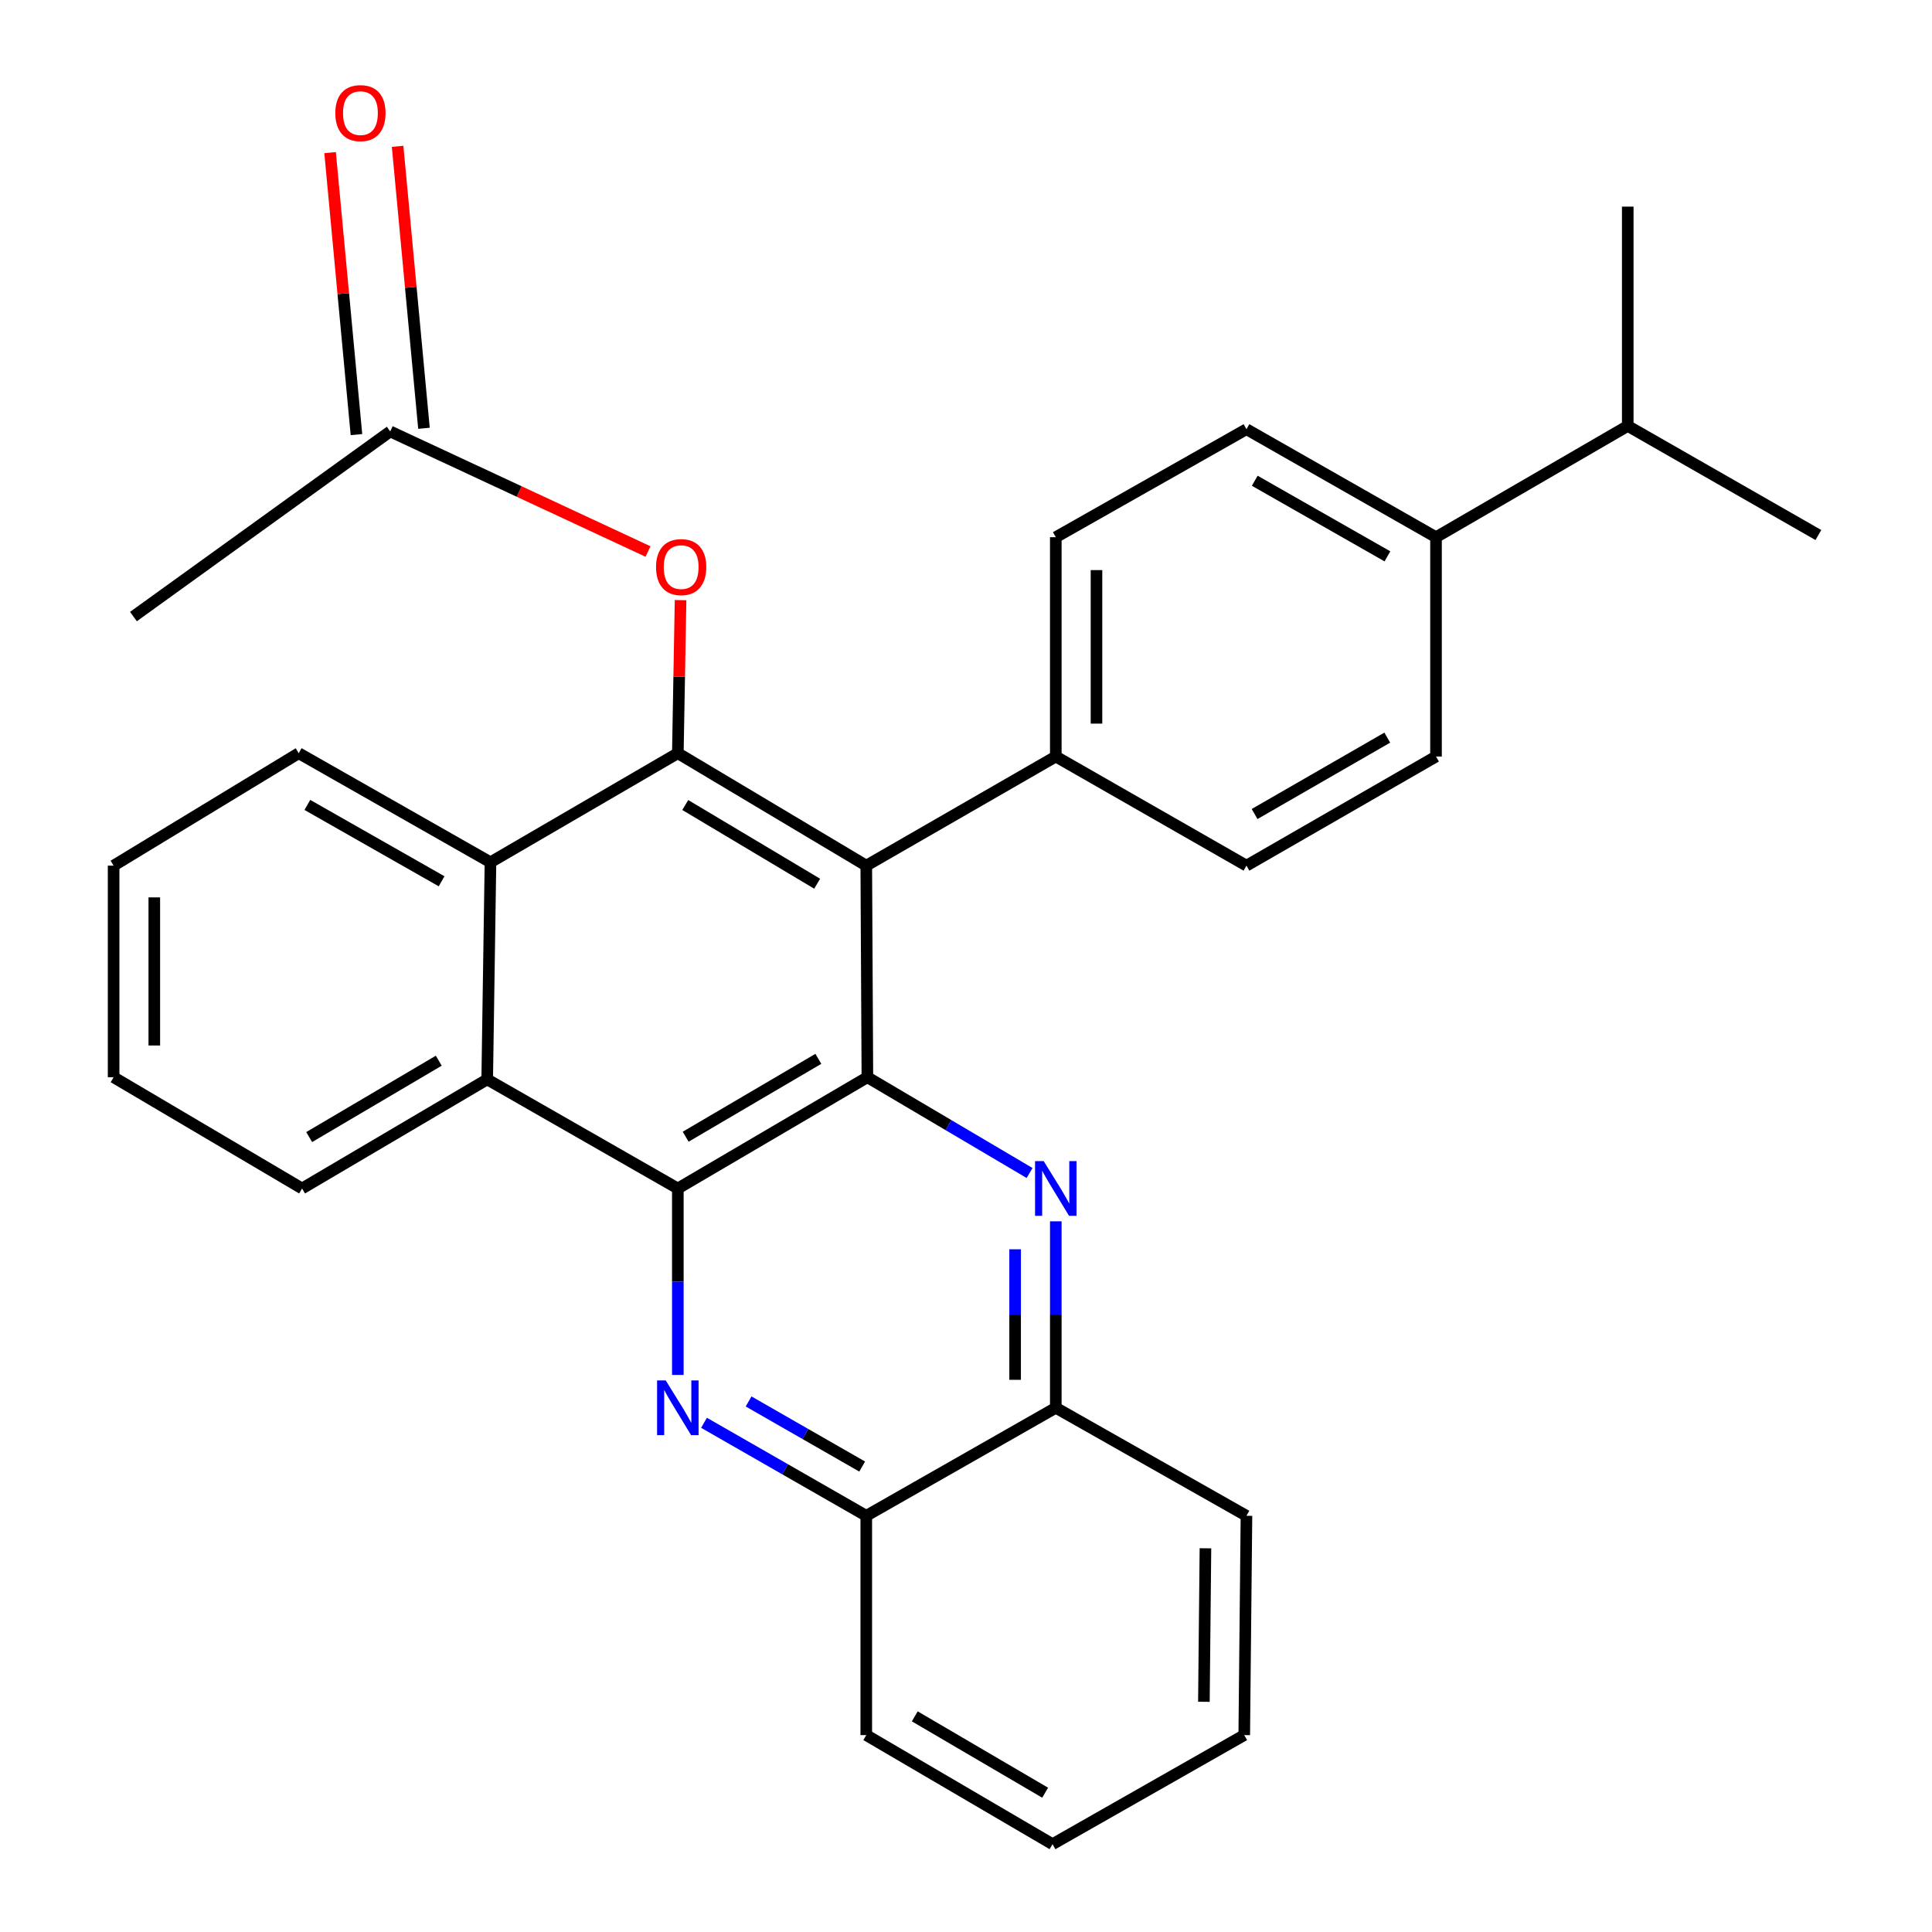 <?xml version='1.0' encoding='iso-8859-1'?>
<svg version='1.1' baseProfile='full'
              xmlns='http://www.w3.org/2000/svg'
                      xmlns:rdkit='http://www.rdkit.org/xml'
                      xmlns:xlink='http://www.w3.org/1999/xlink'
                  xml:space='preserve'
width='1000px' height='1000px' viewBox='0 0 1000 1000'>
<!-- END OF HEADER -->
<rect style='opacity:1.0;fill:#FFFFFF;stroke:none' width='1000' height='1000' x='0' y='0'> </rect>
<path class='bond-0' d='M 448.956,557.575 L 350.845,615.159' style='fill:none;fill-rule:evenodd;stroke:#000000;stroke-width:6px;stroke-linecap:butt;stroke-linejoin:miter;stroke-opacity:1' />
<path class='bond-0' d='M 423.58,548.051 L 354.902,588.36' style='fill:none;fill-rule:evenodd;stroke:#000000;stroke-width:6px;stroke-linecap:butt;stroke-linejoin:miter;stroke-opacity:1' />
<path class='bond-1' d='M 448.956,557.575 L 448.383,448.058' style='fill:none;fill-rule:evenodd;stroke:#000000;stroke-width:6px;stroke-linecap:butt;stroke-linejoin:miter;stroke-opacity:1' />
<path class='bond-3' d='M 448.956,557.575 L 490.933,582.361' style='fill:none;fill-rule:evenodd;stroke:#000000;stroke-width:6px;stroke-linecap:butt;stroke-linejoin:miter;stroke-opacity:1' />
<path class='bond-3' d='M 490.933,582.361 L 532.91,607.146' style='fill:none;fill-rule:evenodd;stroke:#0000FF;stroke-width:6px;stroke-linecap:butt;stroke-linejoin:miter;stroke-opacity:1' />
<path class='bond-4' d='M 350.845,615.159 L 350.845,663.414' style='fill:none;fill-rule:evenodd;stroke:#000000;stroke-width:6px;stroke-linecap:butt;stroke-linejoin:miter;stroke-opacity:1' />
<path class='bond-4' d='M 350.845,663.414 L 350.845,711.669' style='fill:none;fill-rule:evenodd;stroke:#0000FF;stroke-width:6px;stroke-linecap:butt;stroke-linejoin:miter;stroke-opacity:1' />
<path class='bond-6' d='M 350.845,615.159 L 252.173,558.687' style='fill:none;fill-rule:evenodd;stroke:#000000;stroke-width:6px;stroke-linecap:butt;stroke-linejoin:miter;stroke-opacity:1' />
<path class='bond-2' d='M 448.383,448.058 L 350.845,389.854' style='fill:none;fill-rule:evenodd;stroke:#000000;stroke-width:6px;stroke-linecap:butt;stroke-linejoin:miter;stroke-opacity:1' />
<path class='bond-2' d='M 422.961,457.411 L 354.685,416.668' style='fill:none;fill-rule:evenodd;stroke:#000000;stroke-width:6px;stroke-linecap:butt;stroke-linejoin:miter;stroke-opacity:1' />
<path class='bond-10' d='M 448.383,448.058 L 546.481,391.574' style='fill:none;fill-rule:evenodd;stroke:#000000;stroke-width:6px;stroke-linecap:butt;stroke-linejoin:miter;stroke-opacity:1' />
<path class='bond-5' d='M 350.845,389.854 L 253.869,446.315' style='fill:none;fill-rule:evenodd;stroke:#000000;stroke-width:6px;stroke-linecap:butt;stroke-linejoin:miter;stroke-opacity:1' />
<path class='bond-7' d='M 350.845,389.854 L 351.552,350.238' style='fill:none;fill-rule:evenodd;stroke:#000000;stroke-width:6px;stroke-linecap:butt;stroke-linejoin:miter;stroke-opacity:1' />
<path class='bond-7' d='M 351.552,350.238 L 352.259,310.622' style='fill:none;fill-rule:evenodd;stroke:#FF0000;stroke-width:6px;stroke-linecap:butt;stroke-linejoin:miter;stroke-opacity:1' />
<path class='bond-9' d='M 546.481,632.157 L 546.481,680.412' style='fill:none;fill-rule:evenodd;stroke:#0000FF;stroke-width:6px;stroke-linecap:butt;stroke-linejoin:miter;stroke-opacity:1' />
<path class='bond-9' d='M 546.481,680.412 L 546.481,728.666' style='fill:none;fill-rule:evenodd;stroke:#000000;stroke-width:6px;stroke-linecap:butt;stroke-linejoin:miter;stroke-opacity:1' />
<path class='bond-9' d='M 525.423,646.634 L 525.423,680.412' style='fill:none;fill-rule:evenodd;stroke:#0000FF;stroke-width:6px;stroke-linecap:butt;stroke-linejoin:miter;stroke-opacity:1' />
<path class='bond-9' d='M 525.423,680.412 L 525.423,714.19' style='fill:none;fill-rule:evenodd;stroke:#000000;stroke-width:6px;stroke-linecap:butt;stroke-linejoin:miter;stroke-opacity:1' />
<path class='bond-31' d='M 364.396,736.434 L 406.389,760.506' style='fill:none;fill-rule:evenodd;stroke:#0000FF;stroke-width:6px;stroke-linecap:butt;stroke-linejoin:miter;stroke-opacity:1' />
<path class='bond-31' d='M 406.389,760.506 L 448.383,784.578' style='fill:none;fill-rule:evenodd;stroke:#000000;stroke-width:6px;stroke-linecap:butt;stroke-linejoin:miter;stroke-opacity:1' />
<path class='bond-31' d='M 387.467,725.386 L 416.862,742.236' style='fill:none;fill-rule:evenodd;stroke:#0000FF;stroke-width:6px;stroke-linecap:butt;stroke-linejoin:miter;stroke-opacity:1' />
<path class='bond-31' d='M 416.862,742.236 L 446.257,759.086' style='fill:none;fill-rule:evenodd;stroke:#000000;stroke-width:6px;stroke-linecap:butt;stroke-linejoin:miter;stroke-opacity:1' />
<path class='bond-19' d='M 253.869,446.315 L 154.612,389.854' style='fill:none;fill-rule:evenodd;stroke:#000000;stroke-width:6px;stroke-linecap:butt;stroke-linejoin:miter;stroke-opacity:1' />
<path class='bond-19' d='M 228.569,456.15 L 159.089,416.627' style='fill:none;fill-rule:evenodd;stroke:#000000;stroke-width:6px;stroke-linecap:butt;stroke-linejoin:miter;stroke-opacity:1' />
<path class='bond-30' d='M 253.869,446.315 L 252.173,558.687' style='fill:none;fill-rule:evenodd;stroke:#000000;stroke-width:6px;stroke-linecap:butt;stroke-linejoin:miter;stroke-opacity:1' />
<path class='bond-20' d='M 252.173,558.687 L 156.355,615.159' style='fill:none;fill-rule:evenodd;stroke:#000000;stroke-width:6px;stroke-linecap:butt;stroke-linejoin:miter;stroke-opacity:1' />
<path class='bond-20' d='M 227.108,549.015 L 160.035,588.546' style='fill:none;fill-rule:evenodd;stroke:#000000;stroke-width:6px;stroke-linecap:butt;stroke-linejoin:miter;stroke-opacity:1' />
<path class='bond-11' d='M 335.412,285.462 L 268.692,254.388' style='fill:none;fill-rule:evenodd;stroke:#FF0000;stroke-width:6px;stroke-linecap:butt;stroke-linejoin:miter;stroke-opacity:1' />
<path class='bond-11' d='M 268.692,254.388 L 201.971,223.314' style='fill:none;fill-rule:evenodd;stroke:#000000;stroke-width:6px;stroke-linecap:butt;stroke-linejoin:miter;stroke-opacity:1' />
<path class='bond-8' d='M 448.383,784.578 L 546.481,728.666' style='fill:none;fill-rule:evenodd;stroke:#000000;stroke-width:6px;stroke-linecap:butt;stroke-linejoin:miter;stroke-opacity:1' />
<path class='bond-23' d='M 448.383,784.578 L 448.383,898.084' style='fill:none;fill-rule:evenodd;stroke:#000000;stroke-width:6px;stroke-linecap:butt;stroke-linejoin:miter;stroke-opacity:1' />
<path class='bond-22' d='M 546.481,728.666 L 645.165,784.578' style='fill:none;fill-rule:evenodd;stroke:#000000;stroke-width:6px;stroke-linecap:butt;stroke-linejoin:miter;stroke-opacity:1' />
<path class='bond-14' d='M 546.481,391.574 L 645.165,448.058' style='fill:none;fill-rule:evenodd;stroke:#000000;stroke-width:6px;stroke-linecap:butt;stroke-linejoin:miter;stroke-opacity:1' />
<path class='bond-15' d='M 546.481,391.574 L 546.481,278.055' style='fill:none;fill-rule:evenodd;stroke:#000000;stroke-width:6px;stroke-linecap:butt;stroke-linejoin:miter;stroke-opacity:1' />
<path class='bond-15' d='M 567.54,374.546 L 567.54,295.083' style='fill:none;fill-rule:evenodd;stroke:#000000;stroke-width:6px;stroke-linecap:butt;stroke-linejoin:miter;stroke-opacity:1' />
<path class='bond-13' d='M 219.444,221.681 L 212.623,148.708' style='fill:none;fill-rule:evenodd;stroke:#000000;stroke-width:6px;stroke-linecap:butt;stroke-linejoin:miter;stroke-opacity:1' />
<path class='bond-13' d='M 212.623,148.708 L 205.802,75.736' style='fill:none;fill-rule:evenodd;stroke:#FF0000;stroke-width:6px;stroke-linecap:butt;stroke-linejoin:miter;stroke-opacity:1' />
<path class='bond-13' d='M 184.498,224.947 L 177.678,151.975' style='fill:none;fill-rule:evenodd;stroke:#000000;stroke-width:6px;stroke-linecap:butt;stroke-linejoin:miter;stroke-opacity:1' />
<path class='bond-13' d='M 177.678,151.975 L 170.857,79.002' style='fill:none;fill-rule:evenodd;stroke:#FF0000;stroke-width:6px;stroke-linecap:butt;stroke-linejoin:miter;stroke-opacity:1' />
<path class='bond-21' d='M 201.971,223.314 L 69.067,319.131' style='fill:none;fill-rule:evenodd;stroke:#000000;stroke-width:6px;stroke-linecap:butt;stroke-linejoin:miter;stroke-opacity:1' />
<path class='bond-12' d='M 743.276,278.055 L 645.165,222.155' style='fill:none;fill-rule:evenodd;stroke:#000000;stroke-width:6px;stroke-linecap:butt;stroke-linejoin:miter;stroke-opacity:1' />
<path class='bond-12' d='M 718.134,287.967 L 649.457,248.838' style='fill:none;fill-rule:evenodd;stroke:#000000;stroke-width:6px;stroke-linecap:butt;stroke-linejoin:miter;stroke-opacity:1' />
<path class='bond-18' d='M 743.276,278.055 L 842.521,220.459' style='fill:none;fill-rule:evenodd;stroke:#000000;stroke-width:6px;stroke-linecap:butt;stroke-linejoin:miter;stroke-opacity:1' />
<path class='bond-32' d='M 743.276,278.055 L 743.276,391.574' style='fill:none;fill-rule:evenodd;stroke:#000000;stroke-width:6px;stroke-linecap:butt;stroke-linejoin:miter;stroke-opacity:1' />
<path class='bond-17' d='M 645.165,448.058 L 743.276,391.574' style='fill:none;fill-rule:evenodd;stroke:#000000;stroke-width:6px;stroke-linecap:butt;stroke-linejoin:miter;stroke-opacity:1' />
<path class='bond-17' d='M 649.375,421.335 L 718.052,381.796' style='fill:none;fill-rule:evenodd;stroke:#000000;stroke-width:6px;stroke-linecap:butt;stroke-linejoin:miter;stroke-opacity:1' />
<path class='bond-16' d='M 546.481,278.055 L 645.165,222.155' style='fill:none;fill-rule:evenodd;stroke:#000000;stroke-width:6px;stroke-linecap:butt;stroke-linejoin:miter;stroke-opacity:1' />
<path class='bond-24' d='M 842.521,220.459 L 842.521,106.952' style='fill:none;fill-rule:evenodd;stroke:#000000;stroke-width:6px;stroke-linecap:butt;stroke-linejoin:miter;stroke-opacity:1' />
<path class='bond-25' d='M 842.521,220.459 L 941.194,276.932' style='fill:none;fill-rule:evenodd;stroke:#000000;stroke-width:6px;stroke-linecap:butt;stroke-linejoin:miter;stroke-opacity:1' />
<path class='bond-27' d='M 154.612,389.854 L 58.806,448.058' style='fill:none;fill-rule:evenodd;stroke:#000000;stroke-width:6px;stroke-linecap:butt;stroke-linejoin:miter;stroke-opacity:1' />
<path class='bond-26' d='M 156.355,615.159 L 58.806,557.575' style='fill:none;fill-rule:evenodd;stroke:#000000;stroke-width:6px;stroke-linecap:butt;stroke-linejoin:miter;stroke-opacity:1' />
<path class='bond-29' d='M 645.165,784.578 L 644.019,898.084' style='fill:none;fill-rule:evenodd;stroke:#000000;stroke-width:6px;stroke-linecap:butt;stroke-linejoin:miter;stroke-opacity:1' />
<path class='bond-29' d='M 623.936,801.391 L 623.133,880.846' style='fill:none;fill-rule:evenodd;stroke:#000000;stroke-width:6px;stroke-linecap:butt;stroke-linejoin:miter;stroke-opacity:1' />
<path class='bond-33' d='M 448.383,898.084 L 544.785,954.545' style='fill:none;fill-rule:evenodd;stroke:#000000;stroke-width:6px;stroke-linecap:butt;stroke-linejoin:miter;stroke-opacity:1' />
<path class='bond-33' d='M 473.486,888.382 L 540.967,927.905' style='fill:none;fill-rule:evenodd;stroke:#000000;stroke-width:6px;stroke-linecap:butt;stroke-linejoin:miter;stroke-opacity:1' />
<path class='bond-34' d='M 58.806,557.575 L 58.806,448.058' style='fill:none;fill-rule:evenodd;stroke:#000000;stroke-width:6px;stroke-linecap:butt;stroke-linejoin:miter;stroke-opacity:1' />
<path class='bond-34' d='M 79.865,541.148 L 79.865,464.486' style='fill:none;fill-rule:evenodd;stroke:#000000;stroke-width:6px;stroke-linecap:butt;stroke-linejoin:miter;stroke-opacity:1' />
<path class='bond-28' d='M 544.785,954.545 L 644.019,898.084' style='fill:none;fill-rule:evenodd;stroke:#000000;stroke-width:6px;stroke-linecap:butt;stroke-linejoin:miter;stroke-opacity:1' />
<path  class='atom-4' d='M 540.221 600.999
L 549.501 615.999
Q 550.421 617.479, 551.901 620.159
Q 553.381 622.839, 553.461 622.999
L 553.461 600.999
L 557.221 600.999
L 557.221 629.319
L 553.341 629.319
L 543.381 612.919
Q 542.221 610.999, 540.981 608.799
Q 539.781 606.599, 539.421 605.919
L 539.421 629.319
L 535.741 629.319
L 535.741 600.999
L 540.221 600.999
' fill='#0000FF'/>
<path  class='atom-5' d='M 344.585 714.506
L 353.865 729.506
Q 354.785 730.986, 356.265 733.666
Q 357.745 736.346, 357.825 736.506
L 357.825 714.506
L 361.585 714.506
L 361.585 742.826
L 357.705 742.826
L 347.745 726.426
Q 346.585 724.506, 345.345 722.306
Q 344.145 720.106, 343.785 719.426
L 343.785 742.826
L 340.105 742.826
L 340.105 714.506
L 344.585 714.506
' fill='#0000FF'/>
<path  class='atom-8' d='M 339.565 293.531
Q 339.565 286.731, 342.925 282.931
Q 346.285 279.131, 352.565 279.131
Q 358.845 279.131, 362.205 282.931
Q 365.565 286.731, 365.565 293.531
Q 365.565 300.411, 362.165 304.331
Q 358.765 308.211, 352.565 308.211
Q 346.325 308.211, 342.925 304.331
Q 339.565 300.451, 339.565 293.531
M 352.565 305.011
Q 356.885 305.011, 359.205 302.131
Q 361.565 299.211, 361.565 293.531
Q 361.565 287.971, 359.205 285.171
Q 356.885 282.331, 352.565 282.331
Q 348.245 282.331, 345.885 285.131
Q 343.565 287.931, 343.565 293.531
Q 343.565 299.251, 345.885 302.131
Q 348.245 305.011, 352.565 305.011
' fill='#FF0000'/>
<path  class='atom-14' d='M 173.563 58.55
Q 173.563 51.75, 176.923 47.95
Q 180.283 44.15, 186.563 44.15
Q 192.843 44.15, 196.203 47.95
Q 199.563 51.75, 199.563 58.55
Q 199.563 65.43, 196.163 69.35
Q 192.763 73.23, 186.563 73.23
Q 180.323 73.23, 176.923 69.35
Q 173.563 65.47, 173.563 58.55
M 186.563 70.03
Q 190.883 70.03, 193.203 67.15
Q 195.563 64.23, 195.563 58.55
Q 195.563 52.99, 193.203 50.19
Q 190.883 47.35, 186.563 47.35
Q 182.243 47.35, 179.883 50.15
Q 177.563 52.95, 177.563 58.55
Q 177.563 64.27, 179.883 67.15
Q 182.243 70.03, 186.563 70.03
' fill='#FF0000'/>
</svg>
